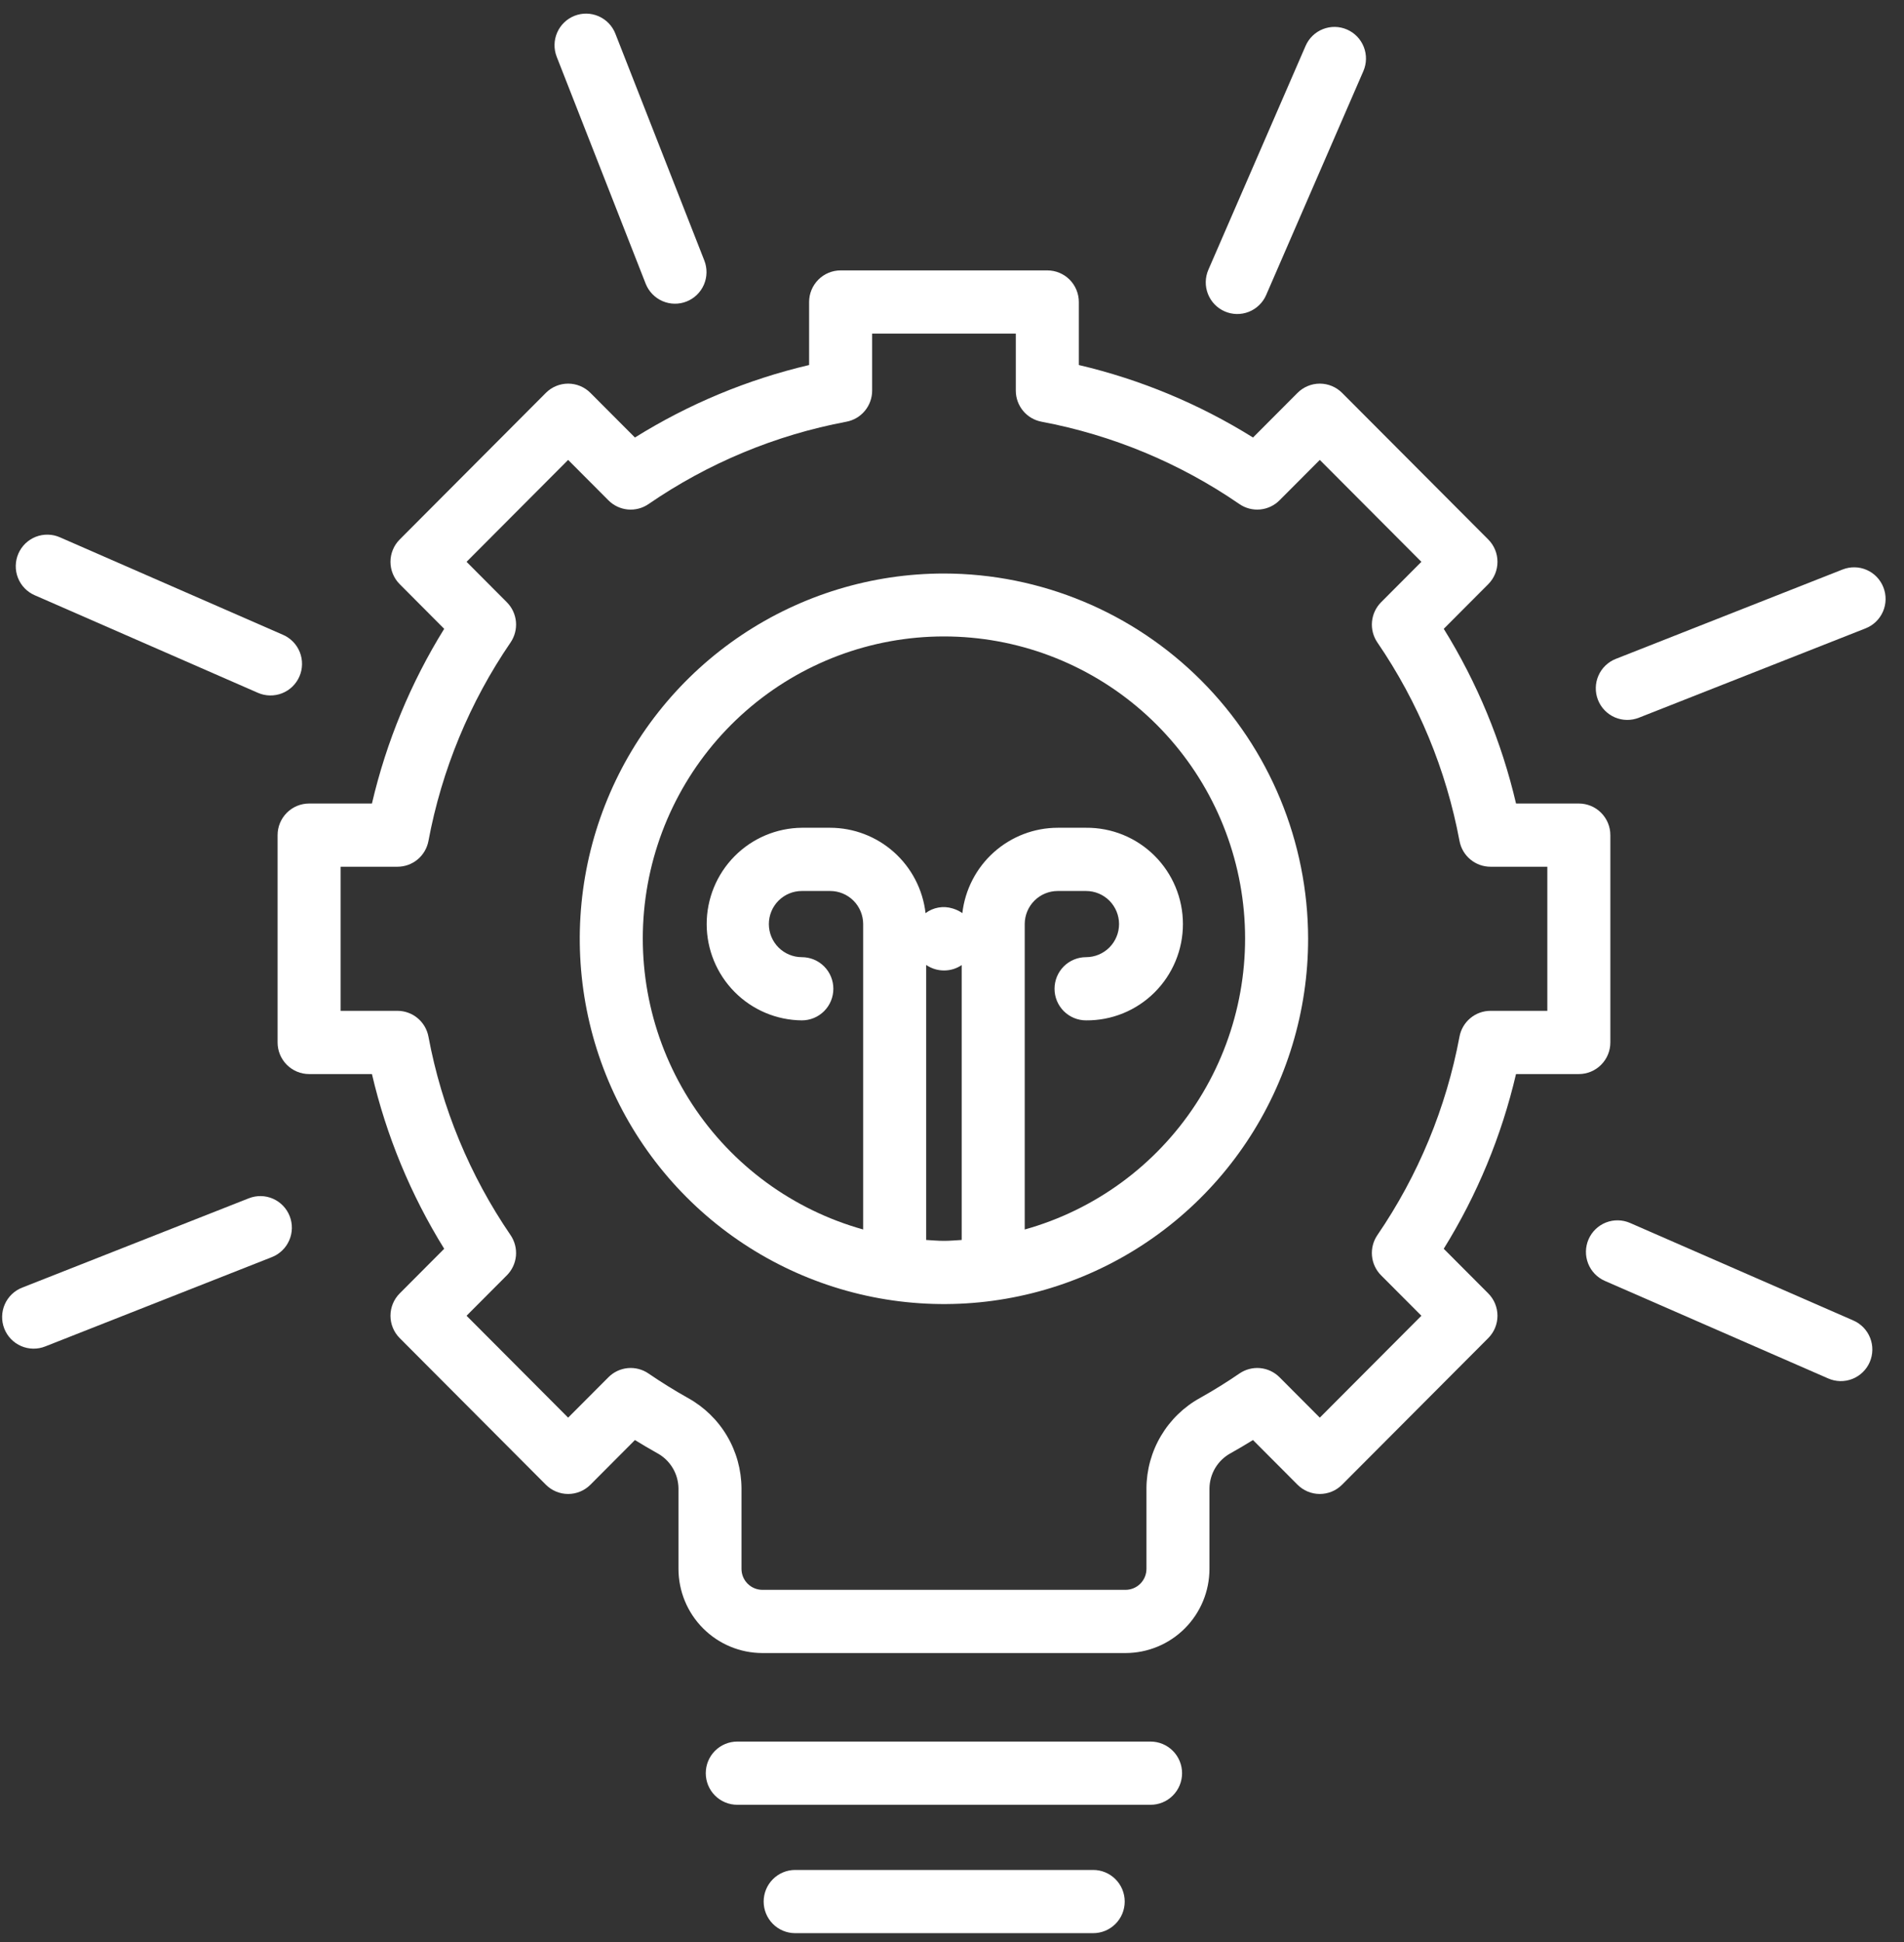 <svg width="102" height="104" viewBox="0 0 102 104" fill="none" xmlns="http://www.w3.org/2000/svg">
<rect x="0" y="0" width="102" height="104" fill="#333333" stroke="none"/>
<path d="M50.569 30.713C46.71 30.713 42.938 31.86 39.729 34.01C36.521 36.159 34.02 39.214 32.544 42.788C31.067 46.363 30.681 50.296 31.433 54.091C32.186 57.885 34.044 61.371 36.773 64.107C39.501 66.842 42.978 68.705 46.762 69.46C50.547 70.215 54.469 69.828 58.034 68.347C61.599 66.867 64.646 64.359 66.79 61.142C68.934 57.926 70.078 54.144 70.078 50.275C70.072 45.088 68.015 40.116 64.357 36.449C60.7 32.782 55.741 30.719 50.569 30.713ZM51.519 66.403C51.203 66.421 50.889 66.451 50.569 66.451C50.248 66.451 49.934 66.421 49.617 66.403V51.676C49.898 51.868 50.229 51.971 50.569 51.971H50.578C50.913 51.972 51.241 51.871 51.519 51.683V66.403ZM54.896 65.843V49.481C54.898 49.012 55.085 48.562 55.417 48.231C55.749 47.899 56.199 47.714 56.668 47.715H58.181C58.65 47.715 59.099 47.901 59.431 48.233C59.762 48.566 59.949 49.017 59.949 49.486C59.949 49.956 59.762 50.407 59.431 50.74C59.099 51.072 58.65 51.259 58.181 51.259C57.959 51.259 57.74 51.302 57.535 51.388C57.33 51.472 57.144 51.597 56.987 51.754C56.831 51.912 56.706 52.098 56.621 52.304C56.537 52.509 56.493 52.729 56.493 52.951C56.493 53.174 56.537 53.394 56.621 53.599C56.706 53.804 56.831 53.991 56.987 54.148C57.144 54.305 57.33 54.43 57.535 54.515C57.74 54.6 57.959 54.644 58.181 54.644C58.861 54.65 59.534 54.521 60.164 54.265C60.793 54.008 61.366 53.63 61.848 53.15C62.331 52.67 62.714 52.1 62.975 51.471C63.237 50.842 63.371 50.168 63.371 49.487C63.371 48.805 63.237 48.131 62.975 47.502C62.714 46.873 62.331 46.303 61.848 45.823C61.366 45.344 60.793 44.965 60.164 44.708C59.534 44.452 58.861 44.323 58.181 44.329H56.668C55.404 44.33 54.186 44.796 53.243 45.639C52.3 46.482 51.699 47.643 51.554 48.901C51.411 48.799 51.253 48.72 51.085 48.667C51.066 48.661 51.048 48.655 51.029 48.649C50.785 48.574 50.527 48.557 50.276 48.601C50.024 48.645 49.787 48.748 49.583 48.901C49.438 47.643 48.837 46.482 47.894 45.639C46.951 44.796 45.732 44.33 44.469 44.329H42.956C41.6 44.342 40.303 44.89 39.349 45.856C38.394 46.822 37.858 48.127 37.858 49.487C37.858 50.846 38.394 52.151 39.349 53.117C40.303 54.083 41.6 54.632 42.956 54.644C43.404 54.644 43.833 54.466 44.15 54.148C44.467 53.831 44.644 53.4 44.644 52.951C44.644 52.502 44.467 52.072 44.15 51.754C43.833 51.437 43.404 51.259 42.956 51.259C42.724 51.259 42.494 51.213 42.28 51.124C42.065 51.035 41.871 50.904 41.706 50.74C41.542 50.575 41.412 50.38 41.323 50.165C41.234 49.95 41.189 49.719 41.189 49.486C41.189 49.254 41.234 49.023 41.323 48.808C41.412 48.593 41.542 48.398 41.706 48.233C41.871 48.069 42.065 47.938 42.28 47.849C42.494 47.76 42.724 47.715 42.956 47.715H44.469C44.938 47.714 45.387 47.899 45.72 48.231C46.052 48.562 46.239 49.012 46.241 49.481V65.842C42.484 64.793 39.232 62.415 37.089 59.148C34.946 55.88 34.056 51.944 34.584 48.069C35.111 44.194 37.022 40.643 39.961 38.071C42.899 35.5 46.668 34.083 50.568 34.083C54.469 34.083 58.237 35.5 61.176 38.071C64.115 40.643 66.025 44.194 66.553 48.069C67.081 51.944 66.191 55.88 64.048 59.148C61.905 62.415 58.653 64.794 54.896 65.843Z" fill="white"/>
<path d="M86.269 55.826V44.724C86.269 44.275 86.091 43.844 85.774 43.527C85.458 43.209 85.028 43.031 84.581 43.031H81.216C80.442 39.721 79.135 36.561 77.344 33.675L79.728 31.284C79.885 31.127 80.009 30.94 80.094 30.735C80.179 30.53 80.222 30.31 80.222 30.087C80.222 29.865 80.179 29.645 80.094 29.44C80.009 29.234 79.885 29.048 79.728 28.891L71.898 21.04C71.741 20.883 71.555 20.758 71.35 20.673C71.145 20.588 70.926 20.544 70.704 20.544C70.482 20.544 70.263 20.588 70.058 20.673C69.853 20.758 69.667 20.883 69.51 21.04L67.126 23.43C64.248 21.635 61.096 20.323 57.795 19.548V16.173C57.795 15.725 57.617 15.294 57.301 14.976C56.984 14.659 56.555 14.481 56.107 14.481H45.033C44.586 14.481 44.156 14.659 43.84 14.977C43.523 15.294 43.345 15.725 43.345 16.173V19.548C40.045 20.323 36.893 21.635 34.014 23.43L31.63 21.04C31.473 20.883 31.287 20.758 31.082 20.673C30.877 20.588 30.658 20.544 30.436 20.544C30.214 20.544 29.995 20.588 29.79 20.673C29.585 20.758 29.399 20.883 29.242 21.04L21.413 28.891C21.256 29.048 21.131 29.234 21.047 29.44C20.962 29.645 20.918 29.865 20.918 30.087C20.918 30.31 20.962 30.53 21.047 30.735C21.131 30.94 21.256 31.127 21.413 31.284L23.796 33.675C22.006 36.561 20.698 39.721 19.925 43.031H16.559C16.112 43.031 15.682 43.209 15.366 43.527C15.049 43.844 14.871 44.275 14.871 44.724V55.826C14.871 56.275 15.049 56.706 15.366 57.023C15.682 57.34 16.112 57.519 16.559 57.519H19.925C20.698 60.828 22.006 63.989 23.796 66.875L21.413 69.265C21.256 69.422 21.131 69.609 21.047 69.814C20.962 70.02 20.918 70.24 20.918 70.462C20.918 70.684 20.962 70.904 21.047 71.11C21.131 71.315 21.256 71.502 21.413 71.659L29.242 79.51C29.399 79.667 29.585 79.792 29.79 79.877C29.995 79.962 30.214 80.006 30.436 80.006C30.658 80.006 30.877 79.962 31.082 79.877C31.287 79.792 31.473 79.667 31.63 79.51L34.015 77.118C34.409 77.361 34.808 77.597 35.213 77.823C35.551 78.007 35.835 78.278 36.034 78.608C36.233 78.938 36.341 79.316 36.347 79.701V84.018C36.348 85.213 36.822 86.358 37.665 87.203C38.508 88.048 39.65 88.524 40.842 88.525H60.298C61.489 88.524 62.632 88.048 63.475 87.203C64.318 86.358 64.792 85.213 64.793 84.018V79.701C64.799 79.316 64.907 78.938 65.106 78.608C65.306 78.278 65.589 78.007 65.928 77.823C66.332 77.597 66.731 77.362 67.124 77.118L69.51 79.51C69.666 79.667 69.853 79.792 70.057 79.877C70.262 79.962 70.482 80.006 70.703 80.006C70.925 80.006 71.145 79.962 71.35 79.877C71.554 79.792 71.74 79.667 71.897 79.51L79.727 71.659C80.044 71.341 80.222 70.911 80.222 70.462C80.222 70.013 80.044 69.583 79.727 69.265L77.343 66.875C79.134 63.989 80.442 60.828 81.215 57.519H84.58C85.028 57.519 85.458 57.34 85.774 57.023C86.091 56.706 86.269 56.275 86.269 55.826ZM82.892 54.133H79.847C79.454 54.133 79.073 54.271 78.77 54.523C78.467 54.775 78.261 55.124 78.188 55.512C77.475 59.325 75.976 62.946 73.787 66.145C73.565 66.471 73.463 66.864 73.5 67.258C73.536 67.651 73.709 68.019 73.987 68.298L76.146 70.462L70.704 75.919L68.545 73.755C68.267 73.476 67.9 73.303 67.508 73.266C67.116 73.23 66.724 73.332 66.398 73.555C65.722 74.018 65.01 74.46 64.283 74.867C63.419 75.344 62.699 76.044 62.195 76.894C61.691 77.744 61.422 78.713 61.417 79.701V84.018C61.417 84.315 61.299 84.6 61.089 84.811C60.879 85.021 60.595 85.139 60.298 85.14H40.842C40.545 85.139 40.261 85.021 40.051 84.811C39.841 84.6 39.723 84.315 39.723 84.018V79.701C39.717 78.713 39.449 77.744 38.945 76.894C38.442 76.045 37.721 75.345 36.858 74.868C36.13 74.46 35.418 74.018 34.742 73.555C34.417 73.332 34.024 73.23 33.632 73.266C33.24 73.303 32.873 73.476 32.595 73.755L30.436 75.919L24.994 70.462L27.152 68.298C27.431 68.019 27.603 67.651 27.64 67.258C27.676 66.865 27.574 66.471 27.352 66.145C25.164 62.946 23.665 59.325 22.952 55.512C22.879 55.124 22.673 54.775 22.37 54.523C22.068 54.271 21.686 54.133 21.293 54.133H18.248V46.416H21.293C21.686 46.416 22.068 46.279 22.37 46.027C22.673 45.775 22.879 45.425 22.952 45.038C23.665 41.225 25.164 37.604 27.352 34.405C27.574 34.079 27.676 33.685 27.64 33.292C27.603 32.899 27.431 32.531 27.152 32.252L24.994 30.087L30.436 24.63L32.595 26.795C32.873 27.074 33.24 27.247 33.632 27.284C34.025 27.32 34.417 27.218 34.742 26.995C37.932 24.801 41.544 23.298 45.347 22.583C45.733 22.51 46.082 22.304 46.333 22C46.584 21.697 46.722 21.314 46.722 20.92V17.866H54.418V20.92C54.418 21.314 54.556 21.696 54.807 22C55.058 22.304 55.407 22.51 55.793 22.583C59.596 23.298 63.208 24.8 66.398 26.995C66.723 27.218 67.115 27.32 67.508 27.283C67.9 27.246 68.267 27.073 68.545 26.794L70.704 24.63L76.146 30.087L73.987 32.252C73.709 32.531 73.537 32.899 73.5 33.292C73.464 33.685 73.565 34.078 73.787 34.404C75.976 37.603 77.475 41.224 78.188 45.037C78.261 45.425 78.467 45.775 78.77 46.026C79.073 46.278 79.454 46.416 79.847 46.416H82.892V54.133Z" fill="white"/>
<path d="M65.608 16.675C65.811 16.764 66.03 16.812 66.252 16.816C66.473 16.82 66.694 16.78 66.9 16.699C67.106 16.617 67.295 16.496 67.454 16.341C67.614 16.187 67.742 16.003 67.83 15.799L73.037 3.809C73.216 3.398 73.224 2.932 73.06 2.514C72.896 2.096 72.574 1.761 72.163 1.582C71.753 1.403 71.288 1.394 70.871 1.559C70.455 1.723 70.12 2.046 69.942 2.458L64.734 14.447C64.646 14.651 64.598 14.87 64.594 15.093C64.59 15.315 64.63 15.536 64.711 15.742C64.792 15.949 64.913 16.138 65.067 16.298C65.221 16.458 65.405 16.586 65.608 16.675Z" fill="white"/>
<path d="M13.331 64.171L1.194 68.953C0.986 69.033 0.796 69.154 0.635 69.308C0.474 69.462 0.345 69.647 0.256 69.851C0.166 70.055 0.118 70.275 0.114 70.498C0.109 70.722 0.149 70.943 0.23 71.151C0.312 71.359 0.433 71.548 0.588 71.709C0.743 71.869 0.928 71.997 1.132 72.086C1.336 72.174 1.556 72.221 1.778 72.224C2.001 72.227 2.222 72.186 2.429 72.103L14.565 67.322C14.982 67.157 15.317 66.834 15.495 66.422C15.674 66.011 15.683 65.545 15.519 65.127C15.355 64.709 15.033 64.374 14.622 64.194C14.212 64.015 13.747 64.007 13.331 64.171Z" fill="white"/>
<path d="M100.897 31.455C100.816 31.248 100.695 31.059 100.542 30.898C100.388 30.738 100.204 30.61 100.001 30.521C99.797 30.432 99.579 30.384 99.357 30.381C99.135 30.377 98.915 30.417 98.708 30.499L86.571 35.281C86.363 35.361 86.173 35.482 86.012 35.636C85.85 35.79 85.721 35.974 85.632 36.179C85.542 36.383 85.493 36.604 85.489 36.827C85.484 37.05 85.524 37.272 85.605 37.48C85.687 37.688 85.808 37.878 85.963 38.038C86.118 38.199 86.303 38.327 86.508 38.416C86.713 38.504 86.933 38.551 87.156 38.554C87.378 38.556 87.599 38.515 87.806 38.432L99.943 33.65C100.15 33.568 100.338 33.447 100.498 33.293C100.657 33.139 100.785 32.954 100.874 32.75C100.962 32.547 101.01 32.327 101.014 32.105C101.018 31.883 100.978 31.662 100.897 31.455Z" fill="white"/>
<path d="M1.863 31.878L13.811 37.1C14.014 37.19 14.233 37.239 14.456 37.243C14.678 37.248 14.899 37.209 15.106 37.128C15.313 37.047 15.502 36.926 15.663 36.771C15.823 36.616 15.951 36.432 16.04 36.227C16.129 36.023 16.177 35.803 16.18 35.58C16.184 35.357 16.144 35.136 16.062 34.928C15.981 34.721 15.859 34.532 15.704 34.372C15.549 34.212 15.364 34.084 15.16 33.996L3.212 28.775C3.009 28.685 2.79 28.636 2.568 28.632C2.345 28.627 2.124 28.666 1.917 28.747C1.71 28.829 1.521 28.95 1.361 29.104C1.201 29.259 1.073 29.444 0.984 29.648C0.896 29.852 0.848 30.072 0.844 30.295C0.84 30.518 0.88 30.739 0.962 30.946C1.044 31.154 1.165 31.343 1.32 31.503C1.475 31.663 1.659 31.79 1.863 31.878Z" fill="white"/>
<path d="M99.28 70.713L87.323 65.492C87.12 65.404 86.901 65.356 86.679 65.352C86.458 65.348 86.237 65.388 86.031 65.469C85.825 65.55 85.637 65.672 85.477 65.826C85.317 65.98 85.19 66.165 85.101 66.368C85.013 66.572 84.965 66.791 84.961 67.014C84.957 67.236 84.997 67.457 85.078 67.664C85.159 67.87 85.28 68.059 85.434 68.219C85.588 68.379 85.772 68.507 85.975 68.596L97.933 73.817C98.136 73.907 98.356 73.957 98.578 73.962C98.8 73.967 99.022 73.927 99.229 73.847C99.436 73.765 99.626 73.644 99.786 73.489C99.947 73.335 100.075 73.15 100.164 72.945C100.253 72.74 100.3 72.52 100.304 72.297C100.308 72.074 100.267 71.853 100.185 71.645C100.103 71.438 99.981 71.249 99.826 71.089C99.67 70.929 99.485 70.801 99.28 70.713Z" fill="white"/>
<path d="M34.59 15.194C34.755 15.611 35.078 15.945 35.488 16.124C35.898 16.303 36.362 16.311 36.778 16.147C37.195 15.983 37.529 15.66 37.708 15.249C37.887 14.838 37.896 14.372 37.733 13.955L32.963 1.795C32.798 1.38 32.475 1.046 32.066 0.869C31.656 0.691 31.193 0.683 30.777 0.847C30.362 1.011 30.028 1.333 29.849 1.743C29.67 2.153 29.66 2.617 29.821 3.034L34.59 15.194Z" fill="white"/>
<path d="M61.637 93.266H39.497C39.049 93.266 38.62 93.445 38.303 93.762C37.986 94.079 37.809 94.51 37.809 94.959C37.809 95.408 37.986 95.838 38.303 96.156C38.62 96.473 39.049 96.651 39.497 96.651H61.637C61.859 96.651 62.078 96.608 62.283 96.523C62.488 96.438 62.674 96.313 62.831 96.156C62.988 95.999 63.112 95.812 63.197 95.607C63.282 95.401 63.325 95.181 63.325 94.959C63.325 94.737 63.282 94.516 63.197 94.311C63.112 94.106 62.988 93.919 62.831 93.762C62.674 93.605 62.488 93.48 62.283 93.395C62.078 93.31 61.859 93.266 61.637 93.266Z" fill="white"/>
<path d="M58.551 100.141H42.585C42.14 100.144 41.714 100.324 41.4 100.641C41.086 100.958 40.91 101.387 40.91 101.833C40.91 102.28 41.086 102.709 41.4 103.026C41.714 103.343 42.14 103.523 42.585 103.526H58.551C58.774 103.528 58.995 103.485 59.201 103.401C59.407 103.317 59.595 103.192 59.753 103.035C59.911 102.878 60.037 102.691 60.123 102.484C60.208 102.278 60.252 102.057 60.252 101.833C60.252 101.61 60.208 101.389 60.123 101.183C60.037 100.976 59.911 100.789 59.753 100.632C59.595 100.474 59.407 100.35 59.201 100.266C58.995 100.181 58.774 100.139 58.551 100.141Z" fill="white"/>
</svg>
